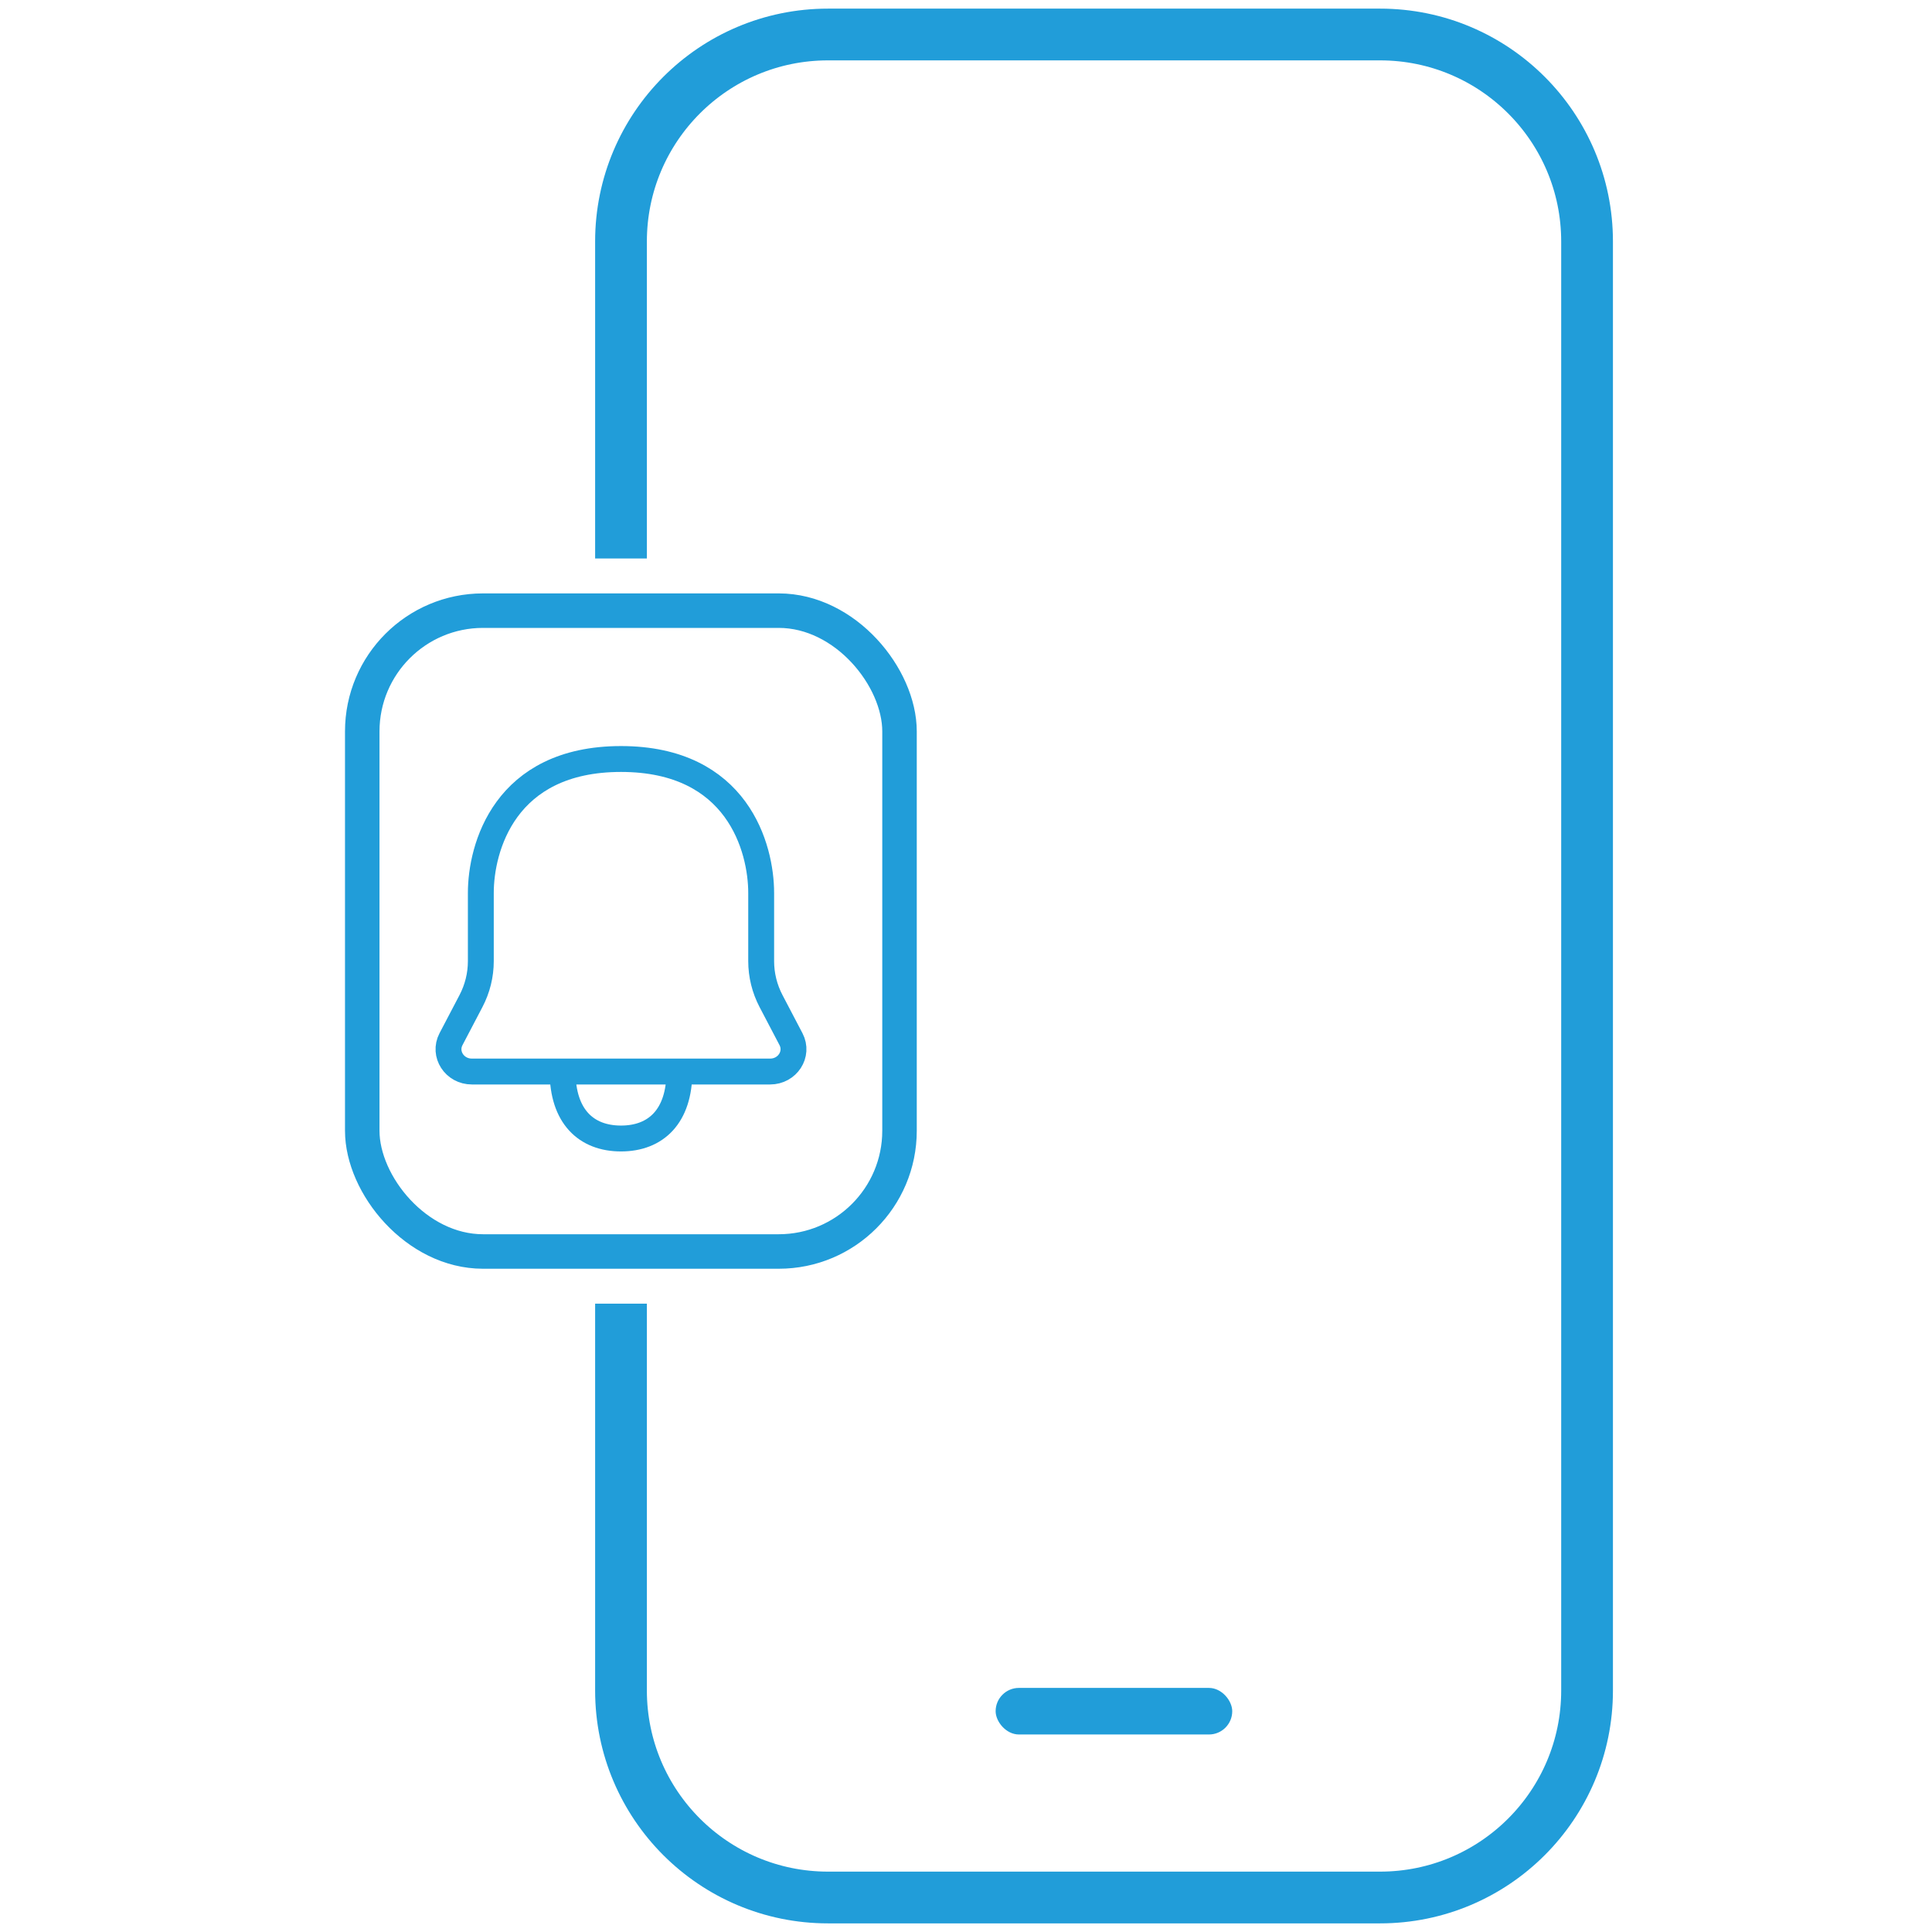 <svg width="56" height="56" viewBox="0 0 56 56" fill="none" xmlns="http://www.w3.org/2000/svg">
<path d="M18 16.188V7C18 3.686 20.686 1 24 1H40.002C43.316 1 46.002 3.686 46.002 7V49C46.002 52.314 43.316 55 40.002 55H24C20.686 55 18 52.314 18 49V37.788" stroke="#219DD9" stroke-width="1.5"/>
<rect x="28.859" y="48.925" width="6.858" height="1.35" rx="0.675" fill="#219DD9"/>
<rect x="10.5" y="17.7" width="15.573" height="18.575" rx="3.5" stroke="#219DD9"/>
<path d="M16.307 31.059C15.898 31.059 14.622 31.059 13.678 31.059C13.174 31.059 12.847 30.553 13.072 30.122L13.651 29.017C13.839 28.658 13.937 28.262 13.937 27.86C13.937 27.362 13.937 26.622 13.937 25.882C13.937 24.588 14.614 22 18 22C21.386 22 22.063 24.588 22.063 25.882C22.063 26.622 22.063 27.362 22.063 27.86C22.063 28.262 22.161 28.658 22.349 29.017L22.928 30.122C23.153 30.553 22.825 31.059 22.322 31.059H19.693M16.307 31.059C16.307 32.353 16.984 33 18 33C19.016 33 19.693 32.353 19.693 31.059M16.307 31.059C17.365 31.059 19.693 31.059 19.693 31.059" stroke="#219DD9" stroke-width="0.75" stroke-linejoin="round"/>
</svg>
